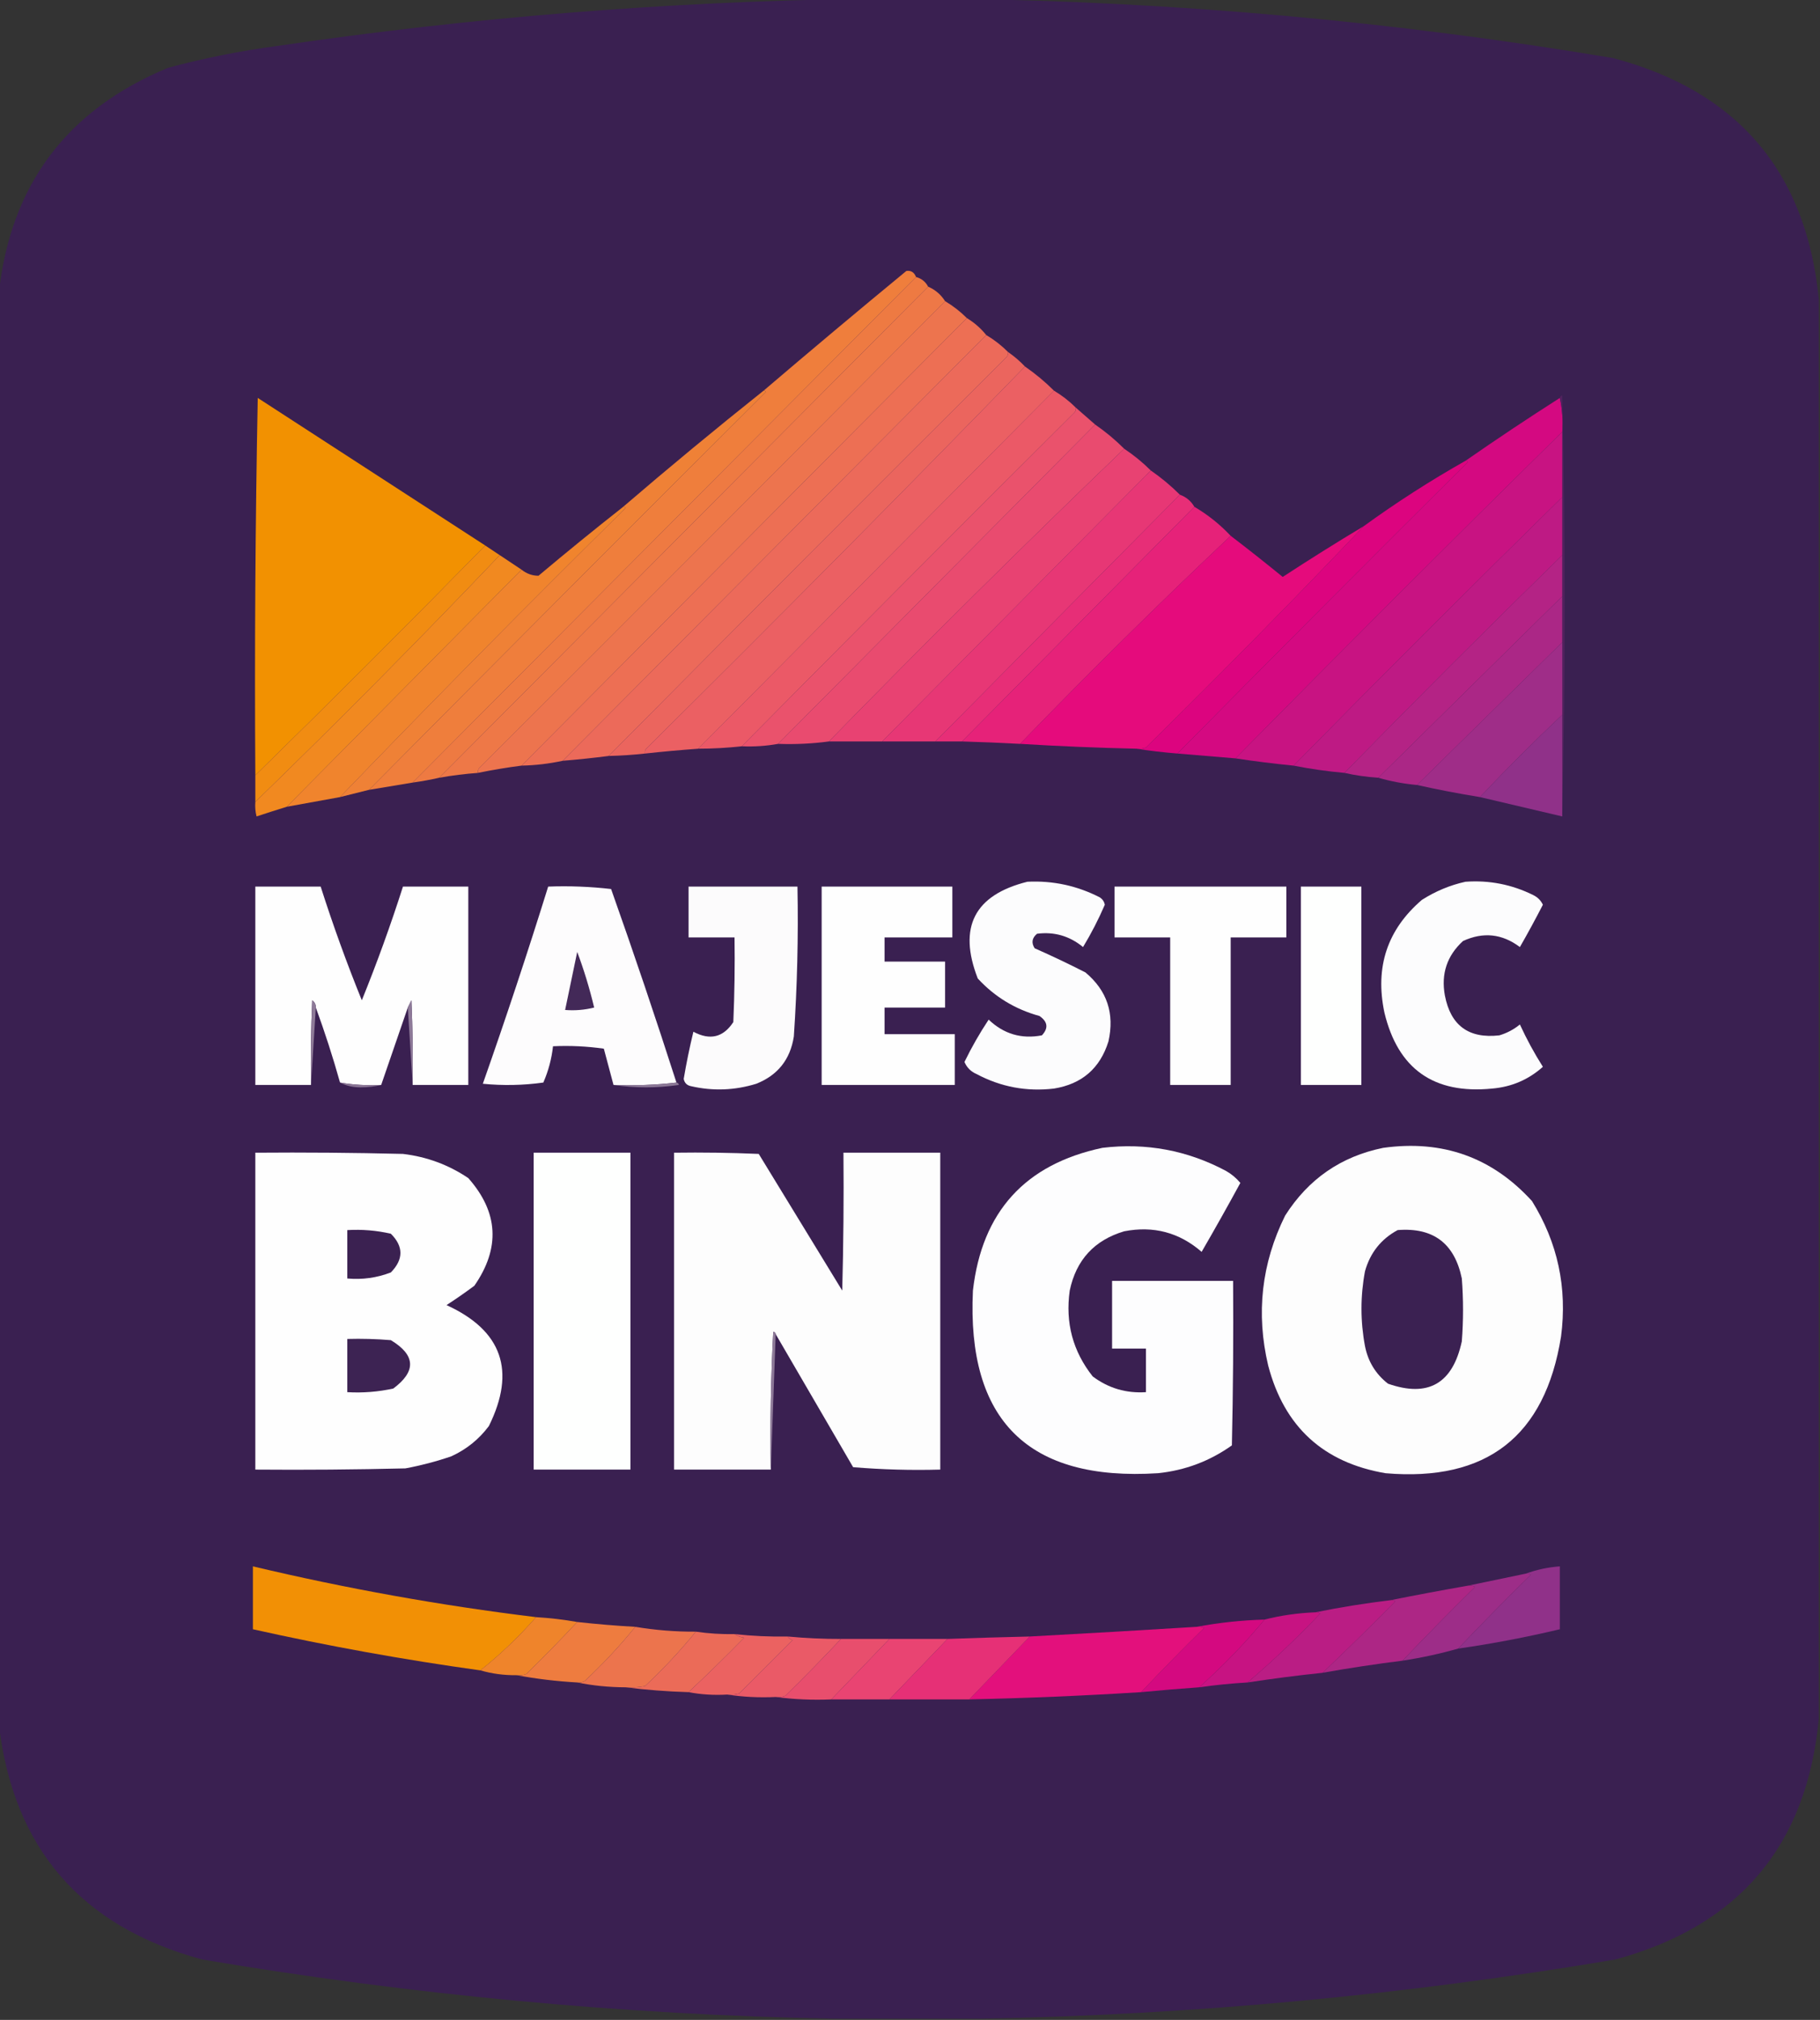 <svg width="429" height="476" viewBox="0 0 429 476" fill="none" xmlns="http://www.w3.org/2000/svg">
<rect x="0" y="0" width="429" height="476" fill="#333333" stroke="none"/>
<g clip-path="url(#clip0_724_3760)">
<path opacity="0.997" fill-rule="evenodd" clip-rule="evenodd" d="M203.376 -0.281C210.602 -0.281 217.828 -0.281 225.054 -0.281C277.047 0.407 328.77 5.062 380.224 13.685C409.527 21.44 425.691 40.347 428.715 70.406C428.715 181.948 428.715 293.489 428.715 405.031C425.889 434.94 409.916 453.847 380.795 461.752C331.232 470.122 281.41 474.778 231.329 475.719C219.73 475.719 208.13 475.719 196.53 475.719C146.641 474.746 97.009 470.091 47.635 461.752C19.047 453.998 3.074 435.471 -0.285 406.171C-0.285 293.87 -0.285 181.568 -0.285 69.266C2.426 43.626 15.737 25.86 39.648 15.966C48.089 13.704 56.647 11.994 65.32 10.835C111.184 4.087 157.202 0.381 203.376 -0.281Z" fill="#3A2051"/>
<path fill-rule="evenodd" clip-rule="evenodd" d="M215.924 65.275C176.371 104.99 136.818 144.704 97.265 184.418C93.842 184.988 90.419 185.558 86.996 186.128C118.067 154.795 149.254 123.536 180.555 92.353C180.425 92.126 180.234 92.031 179.984 92.068C191.095 82.585 202.314 73.179 213.642 63.85C214.733 63.691 215.494 64.166 215.924 65.275Z" fill="#EF7E3C"/>
<path fill-rule="evenodd" clip-rule="evenodd" d="M215.925 65.273C217.211 65.629 218.162 66.389 218.778 67.554C180.366 106.128 141.953 144.702 103.541 183.276C101.467 183.747 99.375 184.126 97.266 184.416C136.819 144.702 176.372 104.988 215.925 65.273Z" fill="#EE7A42"/>
<path fill-rule="evenodd" clip-rule="evenodd" d="M218.78 67.555C220.461 68.285 221.792 69.425 222.773 70.975C186.282 107.724 149.676 144.398 112.956 180.997C112.691 181.335 112.596 181.715 112.671 182.137C109.605 182.357 106.563 182.738 103.543 183.277C141.955 144.703 180.368 106.129 218.78 67.555Z" fill="#EE7847"/>
<path fill-rule="evenodd" clip-rule="evenodd" d="M222.772 70.969C224.65 72.085 226.361 73.415 227.906 74.959C192.917 110.113 157.927 145.266 122.938 180.42C119.563 180.853 116.141 181.423 112.669 182.13C112.594 181.709 112.69 181.329 112.954 180.99C149.675 144.392 186.281 107.718 222.772 70.969Z" fill="#ED744E"/>
<path fill-rule="evenodd" clip-rule="evenodd" d="M227.906 74.961C229.664 76.028 231.185 77.358 232.469 78.951C199.192 112.395 165.913 145.838 132.636 179.282C129.443 179.972 126.211 180.352 122.938 180.422C157.927 145.268 192.916 110.115 227.906 74.961Z" fill="#ED6F54"/>
<path fill-rule="evenodd" clip-rule="evenodd" d="M232.47 78.953C234.349 80.069 236.06 81.399 237.605 82.944C237.68 83.365 237.584 83.745 237.32 84.084C205.923 115.362 174.642 146.715 143.476 178.144C139.873 178.607 136.26 178.987 132.637 179.284C165.914 145.84 199.193 112.397 232.47 78.953Z" fill="#EC6A5A"/>
<path fill-rule="evenodd" clip-rule="evenodd" d="M237.606 82.945C239.066 83.956 240.397 85.096 241.599 86.366C212.172 116.626 182.412 146.649 152.319 176.435C152.054 176.774 151.959 177.154 152.034 177.575C149.192 177.89 146.339 178.081 143.477 178.145C174.643 146.717 205.924 115.363 237.32 84.085C237.585 83.747 237.68 83.367 237.606 82.945Z" fill="#EB655E"/>
<path fill-rule="evenodd" clip-rule="evenodd" d="M241.598 86.367C244.06 88.069 246.342 89.97 248.443 92.068C220.49 120.191 192.536 148.314 164.583 176.437C160.392 176.742 156.208 177.121 152.032 177.577C151.958 177.155 152.053 176.775 152.318 176.437C182.411 146.651 212.171 116.628 241.598 86.367Z" fill="#EB6063"/>
<path fill-rule="evenodd" clip-rule="evenodd" d="M179.986 92.062C180.236 92.025 180.427 92.12 180.557 92.347C149.256 123.53 118.069 154.789 86.998 186.122C84.716 186.692 82.434 187.263 80.152 187.833C102.258 164.888 124.696 142.18 147.469 119.71C147.339 119.483 147.148 119.388 146.898 119.425C157.747 110.107 168.776 100.986 179.986 92.062Z" fill="#EF8136"/>
<path fill-rule="evenodd" clip-rule="evenodd" d="M248.442 92.062C250.331 93.192 252.042 94.522 253.577 96.053C253.651 96.474 253.556 96.854 253.291 97.193C227.029 123.341 200.883 149.563 174.851 175.861C171.441 176.24 168.018 176.43 164.582 176.431C192.535 148.309 220.489 120.185 248.442 92.062Z" fill="#EB5967"/>
<path fill-rule="evenodd" clip-rule="evenodd" d="M114.38 128.547C96.505 146.789 78.44 164.841 60.184 182.703C59.995 153.057 60.184 123.414 60.755 93.773C78.64 105.38 96.515 116.971 114.38 128.547Z" fill="#F29101"/>
<path fill-rule="evenodd" clip-rule="evenodd" d="M367.675 93.773C368.237 96.322 368.427 98.982 368.245 101.754C342.384 127.217 316.712 152.87 291.231 178.712C286.667 178.332 282.103 177.952 277.539 177.572C300.244 154.599 323.063 131.702 345.997 108.88C345.866 108.653 345.676 108.558 345.426 108.595C352.723 103.52 360.139 98.58 367.675 93.773Z" fill="#D40981"/>
<path fill-rule="evenodd" clip-rule="evenodd" d="M253.578 96.055C255.122 97.39 256.643 98.721 258.141 100.045C233.23 125.128 208.32 150.21 183.409 175.293C180.592 175.802 177.739 175.992 174.852 175.863C200.884 149.565 227.03 123.342 253.292 97.195C253.557 96.856 253.652 96.476 253.578 96.055Z" fill="#EA526C"/>
<path fill-rule="evenodd" clip-rule="evenodd" d="M258.143 100.047C260.606 101.749 262.888 103.65 264.989 105.747C241.437 128.332 218.237 151.324 195.39 174.725C191.429 175.253 187.436 175.443 183.41 175.295C208.321 150.212 233.232 125.13 258.143 100.047Z" fill="#E94B6F"/>
<path fill-rule="evenodd" clip-rule="evenodd" d="M264.989 105.75C267.261 107.262 269.353 108.972 271.264 110.881C250.157 132.163 229.049 153.445 207.941 174.727C203.758 174.727 199.574 174.727 195.391 174.727C218.238 151.326 241.437 128.334 264.989 105.75Z" fill="#E84272"/>
<path fill-rule="evenodd" clip-rule="evenodd" d="M345.425 108.594C345.675 108.557 345.865 108.651 345.995 108.879C323.062 131.701 300.242 154.598 277.538 177.571C274.213 177.304 270.98 176.924 267.84 176.431C268.623 176.52 269.384 176.425 270.122 176.146C287.734 158.835 304.849 141.448 321.465 123.985C329.142 118.41 337.129 113.279 345.425 108.594Z" fill="#DC047F"/>
<path fill-rule="evenodd" clip-rule="evenodd" d="M368.245 101.758C368.245 106.888 368.245 112.019 368.245 117.149C346.947 138.052 325.84 159.144 304.922 180.426C300.266 179.964 295.702 179.394 291.23 178.716C316.712 152.873 342.384 127.221 368.245 101.758Z" fill="#C81382"/>
<path fill-rule="evenodd" clip-rule="evenodd" d="M271.265 110.875C273.727 112.577 276.009 114.478 278.11 116.576C258.904 135.958 239.698 155.34 220.492 174.722C216.309 174.722 212.125 174.722 207.941 174.722C229.049 153.44 250.157 132.157 271.265 110.875Z" fill="#E73775"/>
<path fill-rule="evenodd" clip-rule="evenodd" d="M278.107 116.578C279.595 117.116 280.736 118.066 281.529 119.428C263.274 137.86 245.019 156.292 226.764 174.724C224.672 174.724 222.58 174.724 220.488 174.724C239.695 155.342 258.9 135.96 278.107 116.578Z" fill="#E72E77"/>
<path fill-rule="evenodd" clip-rule="evenodd" d="M146.898 119.43C147.148 119.393 147.339 119.487 147.469 119.715C124.696 142.185 102.258 164.892 80.152 187.837C75.969 188.597 71.785 189.357 67.602 190.117C86.047 171.495 104.493 152.873 122.938 134.251C124.15 135.206 125.481 135.68 126.931 135.676C133.515 130.139 140.17 124.724 146.898 119.43Z" fill="#F0842D"/>
<path fill-rule="evenodd" clip-rule="evenodd" d="M368.245 117.148C368.245 121.709 368.245 126.269 368.245 130.83C350.941 147.742 333.826 164.844 316.902 182.135C312.857 181.772 308.864 181.202 304.922 180.425C325.84 159.143 346.947 138.051 368.245 117.148Z" fill="#BE1A84"/>
<path fill-rule="evenodd" clip-rule="evenodd" d="M281.532 119.43C284.719 121.305 287.571 123.585 290.089 126.27C273.193 142.204 256.649 158.545 240.457 175.296C235.896 175.048 231.332 174.857 226.766 174.725C245.021 156.294 263.276 137.861 281.532 119.43Z" fill="#E62279"/>
<path fill-rule="evenodd" clip-rule="evenodd" d="M114.379 128.547C115.52 129.307 116.661 130.067 117.802 130.827C99.005 150.561 79.798 169.943 60.184 188.973C60.184 186.883 60.184 184.793 60.184 182.703C78.439 164.841 96.504 146.789 114.379 128.547Z" fill="#F18C12"/>
<path fill-rule="evenodd" clip-rule="evenodd" d="M321.465 123.984C304.849 141.447 287.734 158.834 270.122 176.145C269.384 176.424 268.623 176.519 267.84 176.43C258.704 176.229 249.576 175.85 240.457 175.29C256.649 158.539 273.193 142.198 290.089 126.265C294.222 129.424 298.31 132.654 302.354 135.956C308.662 131.831 315.033 127.841 321.465 123.984Z" fill="#E50B7C"/>
<path fill-rule="evenodd" clip-rule="evenodd" d="M117.805 130.828C119.529 131.987 121.241 133.127 122.939 134.248C104.494 152.871 86.048 171.492 67.603 190.114C65.267 190.834 62.89 191.594 60.472 192.395C60.189 191.27 60.094 190.13 60.187 188.974C79.801 169.944 99.008 150.562 117.805 130.828Z" fill="#F18920"/>
<path fill-rule="evenodd" clip-rule="evenodd" d="M368.245 130.828C368.245 134.059 368.245 137.289 368.245 140.519C353.793 154.771 339.341 169.022 324.889 183.274C322.121 183.095 319.458 182.716 316.902 182.134C333.827 164.842 350.941 147.74 368.245 130.828Z" fill="#B42385"/>
<path fill-rule="evenodd" clip-rule="evenodd" d="M368.243 140.523C368.243 144.134 368.243 147.744 368.243 151.355C356.834 162.566 345.424 173.777 334.014 184.988C330.849 184.697 327.806 184.127 324.887 183.278C339.339 169.026 353.791 154.775 368.243 140.523Z" fill="#AB2786"/>
<path fill-rule="evenodd" clip-rule="evenodd" d="M367.672 93.773C367.706 93.464 367.896 93.274 368.242 93.203C369.002 126.361 369.002 159.424 368.242 192.394C368.242 184.413 368.242 176.432 368.242 168.451C368.242 162.75 368.242 157.05 368.242 151.349C368.242 147.739 368.242 144.128 368.242 140.518C368.242 137.288 368.242 134.058 368.242 130.827C368.242 126.267 368.242 121.706 368.242 117.146C368.242 112.015 368.242 106.885 368.242 101.754C368.424 98.982 368.234 96.321 367.672 93.773Z" fill="#51225E"/>
<path fill-rule="evenodd" clip-rule="evenodd" d="M368.244 151.352C368.244 157.052 368.244 162.753 368.244 168.453C361.589 174.724 355.123 181.185 348.848 187.835C343.803 187.017 338.859 186.066 334.016 184.985C345.425 173.774 356.835 162.563 368.244 151.352Z" fill="#9F2D88"/>
<path fill-rule="evenodd" clip-rule="evenodd" d="M368.244 168.453C368.244 176.434 368.244 184.415 368.244 192.396C361.714 190.869 355.248 189.349 348.848 187.835C355.123 181.184 361.588 174.724 368.244 168.453Z" fill="#903189"/>
<path fill-rule="evenodd" clip-rule="evenodd" d="M242.168 207.784C248.216 207.492 253.921 208.727 259.283 211.489C259.895 211.911 260.276 212.481 260.424 213.2C258.932 216.655 257.221 219.98 255.289 223.176C252.114 220.566 248.501 219.52 244.45 220.04C243.251 221.028 243.061 222.168 243.88 223.461C247.942 225.255 251.936 227.155 255.86 229.161C260.948 233.427 262.754 238.843 261.279 245.408C259.306 251.749 255.028 255.455 248.444 256.524C241.997 257.288 235.913 256.148 230.188 253.104C228.85 252.526 227.899 251.577 227.336 250.253C229.017 246.798 230.919 243.473 233.041 240.277C236.592 243.668 240.776 244.903 245.591 243.983C247.169 242.292 246.979 240.772 245.021 239.422C239.306 237.852 234.457 234.907 230.474 230.586C225.773 218.507 229.671 210.906 242.168 207.784Z" fill="#FCFCFD"/>
<path fill-rule="evenodd" clip-rule="evenodd" d="M345.426 207.787C351.04 207.385 356.365 208.43 361.399 210.922C362.441 211.435 363.202 212.195 363.681 213.203C361.951 216.564 360.145 219.89 358.261 223.179C354.08 220.035 349.611 219.56 344.855 221.753C341.079 225.206 339.653 229.482 340.577 234.58C341.933 241.673 346.212 244.808 353.412 243.986C355.213 243.452 356.829 242.597 358.261 241.421C359.85 244.883 361.657 248.208 363.681 251.397C360.287 254.43 356.293 256.14 351.701 256.527C337.958 257.887 329.496 251.901 326.315 238.57C324.068 227.875 327.016 219.039 335.157 212.062C338.38 210.011 341.803 208.586 345.426 207.787Z" fill="#FCFCFD"/>
<path fill-rule="evenodd" clip-rule="evenodd" d="M97.265 255.675C97.36 249.021 97.265 242.371 96.98 235.722C96.687 236.308 96.402 236.878 96.124 237.433C94.016 243.562 91.924 249.643 89.849 255.675C86.563 255.838 83.331 255.647 80.15 255.105C78.478 249.141 76.576 243.251 74.446 237.433C74.468 236.717 74.183 236.147 73.59 235.722C73.305 242.371 73.209 249.021 73.305 255.675C68.931 255.675 64.558 255.675 60.184 255.675C60.184 240.093 60.184 224.511 60.184 208.93C65.318 208.93 70.452 208.93 75.587 208.93C78.478 217.977 81.711 226.908 85.285 235.722C88.855 226.921 92.088 217.99 94.983 208.93C100.117 208.93 105.251 208.93 110.386 208.93C110.386 224.511 110.386 240.093 110.386 255.675C106.012 255.675 101.639 255.675 97.265 255.675Z" fill="#FEFEFE"/>
<path fill-rule="evenodd" clip-rule="evenodd" d="M159.447 255.105C154.607 255.671 149.663 255.861 144.614 255.675C143.856 252.839 143.095 249.988 142.333 247.124C138.357 246.556 134.364 246.366 130.352 246.554C130.025 249.521 129.265 252.371 128.071 255.105C123.328 255.769 118.574 255.864 113.809 255.39C119.228 239.998 124.362 224.511 129.212 208.93C134.17 208.741 139.114 208.931 144.044 209.5C149.408 224.63 154.542 239.832 159.447 255.105Z" fill="#FDFCFD"/>
<path fill-rule="evenodd" clip-rule="evenodd" d="M162.301 208.93C170.858 208.93 179.415 208.93 187.973 208.93C188.201 220.729 187.916 232.511 187.117 244.273C186.271 249.676 183.324 253.381 178.275 255.39C173.182 256.961 168.048 257.152 162.872 255.96C161.913 255.762 161.343 255.192 161.16 254.249C161.789 250.511 162.55 246.806 163.442 243.133C167.357 245.227 170.494 244.467 172.855 240.853C173.14 234.205 173.235 227.554 173.14 220.901C169.527 220.901 165.914 220.901 162.301 220.901C162.301 216.911 162.301 212.92 162.301 208.93Z" fill="#FCFBFC"/>
<path fill-rule="evenodd" clip-rule="evenodd" d="M193.676 208.93C203.944 208.93 214.213 208.93 224.482 208.93C224.482 212.92 224.482 216.911 224.482 220.901C219.157 220.901 213.833 220.901 208.508 220.901C208.508 222.801 208.508 224.702 208.508 226.602C213.262 226.602 218.016 226.602 222.77 226.602C222.77 230.212 222.77 233.822 222.77 237.433C218.016 237.433 213.262 237.433 208.508 237.433C208.508 239.523 208.508 241.613 208.508 243.703C214.023 243.703 219.537 243.703 225.052 243.703C225.052 247.694 225.052 251.684 225.052 255.675C214.594 255.675 204.134 255.675 193.676 255.675C193.676 240.093 193.676 224.511 193.676 208.93Z" fill="#FEFEFE"/>
<path fill-rule="evenodd" clip-rule="evenodd" d="M262.707 208.93C276.209 208.93 289.71 208.93 303.211 208.93C303.211 212.92 303.211 216.911 303.211 220.901C298.837 220.901 294.464 220.901 290.09 220.901C290.09 232.492 290.09 244.084 290.09 255.675C285.336 255.675 280.582 255.675 275.828 255.675C275.828 244.084 275.828 232.492 275.828 220.901C271.454 220.901 267.081 220.901 262.707 220.901C262.707 216.911 262.707 212.92 262.707 208.93Z" fill="#FEFEFE"/>
<path fill-rule="evenodd" clip-rule="evenodd" d="M306.633 208.93C311.387 208.93 316.141 208.93 320.895 208.93C320.895 224.511 320.895 240.093 320.895 255.675C316.141 255.675 311.387 255.675 306.633 255.675C306.633 240.093 306.633 224.511 306.633 208.93Z" fill="#FEFFFE"/>
<path fill-rule="evenodd" clip-rule="evenodd" d="M136.059 224.32C137.642 228.541 138.973 232.912 140.053 237.432C137.802 237.997 135.52 238.186 133.207 238.002C134.157 233.442 135.108 228.881 136.059 224.32Z" fill="#432958"/>
<path fill-rule="evenodd" clip-rule="evenodd" d="M74.446 237.429C74.066 243.51 73.686 249.59 73.305 255.671C73.21 249.018 73.305 242.367 73.591 235.719C74.183 236.143 74.469 236.713 74.446 237.429Z" fill="#8E7A98"/>
<path fill-rule="evenodd" clip-rule="evenodd" d="M97.266 255.671C96.885 249.59 96.505 243.51 96.125 237.429C96.403 236.874 96.688 236.304 96.981 235.719C97.266 242.367 97.361 249.018 97.266 255.671Z" fill="#8D7998"/>
<path fill-rule="evenodd" clip-rule="evenodd" d="M80.152 255.102C83.333 255.644 86.565 255.835 89.85 255.672C88.341 256.05 86.725 256.241 85.001 256.242C83.146 256.231 81.53 255.851 80.152 255.102Z" fill="#897494"/>
<path fill-rule="evenodd" clip-rule="evenodd" d="M159.45 255.102C159.759 255.136 159.949 255.326 160.02 255.672C154.796 256.425 149.661 256.425 144.617 255.672C149.665 255.857 154.61 255.668 159.45 255.102Z" fill="#8B7796"/>
<path fill-rule="evenodd" clip-rule="evenodd" d="M259.852 270.491C270.144 269.261 279.842 271.066 288.947 275.907C290.254 276.642 291.395 277.592 292.37 278.757C289.399 284.219 286.357 289.634 283.242 295.004C277.979 290.434 271.893 288.819 264.987 290.158C257.946 292.254 253.667 296.91 252.151 304.125C251.077 311.699 252.884 318.445 257.57 324.362C261.281 327.138 265.465 328.373 270.121 328.067C270.121 324.647 270.121 321.226 270.121 317.806C267.459 317.806 264.797 317.806 262.134 317.806C262.134 312.486 262.134 307.165 262.134 301.844C271.642 301.844 281.15 301.844 290.658 301.844C290.753 314.767 290.658 327.689 290.373 340.608C285.167 344.31 279.368 346.495 272.973 347.164C242.408 349.115 227.861 334.769 229.332 304.125C231.458 285.565 241.632 274.354 259.852 270.491Z" fill="#FDFDFE"/>
<path fill-rule="evenodd" clip-rule="evenodd" d="M326.029 270.497C340.03 268.546 351.725 272.726 361.113 283.038C367.181 292.831 369.463 303.471 367.959 314.961C364.205 338.467 350.419 349.203 326.599 347.17C311.936 344.68 302.713 336.224 298.931 321.802C296.021 309.512 297.352 297.731 302.924 286.458C308.402 277.839 316.104 272.518 326.029 270.497Z" fill="#FDFDFD"/>
<path fill-rule="evenodd" clip-rule="evenodd" d="M60.184 271.637C71.785 271.542 83.384 271.637 94.983 271.922C100.612 272.593 105.746 274.493 110.386 277.623C117.494 285.658 117.97 294.114 111.812 302.991C109.675 304.581 107.488 306.101 105.251 307.551C118.354 313.537 121.682 323.037 115.235 336.054C112.907 339.169 109.959 341.544 106.392 343.18C102.85 344.397 99.237 345.347 95.553 346.03C83.765 346.315 71.975 346.41 60.184 346.315C60.184 321.422 60.184 296.53 60.184 271.637Z" fill="#FEFEFE"/>
<path fill-rule="evenodd" clip-rule="evenodd" d="M125.789 271.633C133.395 271.633 141.002 271.633 148.608 271.633C148.608 296.526 148.608 321.418 148.608 346.311C141.002 346.311 133.395 346.311 125.789 346.311C125.789 321.418 125.789 296.526 125.789 271.633Z" fill="#FEFFFE"/>
<path fill-rule="evenodd" clip-rule="evenodd" d="M182.839 314.392C182.805 314.082 182.615 313.892 182.269 313.822C181.698 324.646 181.508 335.477 181.698 346.315C174.092 346.315 166.485 346.315 158.879 346.315C158.879 321.422 158.879 296.53 158.879 271.637C165.537 271.542 172.193 271.637 178.846 271.922C185.406 282.658 191.967 293.395 198.527 304.131C198.812 293.301 198.908 282.47 198.812 271.637C206.419 271.637 214.025 271.637 221.632 271.637C221.632 296.53 221.632 321.422 221.632 346.315C214.776 346.504 207.93 346.315 201.094 345.745C194.994 335.284 188.908 324.833 182.839 314.392Z" fill="#FDFDFD"/>
<path fill-rule="evenodd" clip-rule="evenodd" d="M81.863 289.877C85.339 289.671 88.762 289.956 92.132 290.732C95.135 293.731 95.135 296.771 92.132 299.853C88.841 301.123 85.418 301.598 81.863 301.278C81.863 297.478 81.863 293.678 81.863 289.877Z" fill="#3B2151"/>
<path fill-rule="evenodd" clip-rule="evenodd" d="M329.453 289.872C337.822 289.204 342.861 293.004 344.57 301.273C344.951 306.214 344.951 311.154 344.57 316.094C342.424 326.061 336.625 329.387 327.171 326.07C324.282 323.817 322.475 320.872 321.751 317.235C320.645 311.336 320.645 305.445 321.751 299.563C322.975 295.21 325.542 291.98 329.453 289.872Z" fill="#3B2152"/>
<path fill-rule="evenodd" clip-rule="evenodd" d="M182.837 314.39C182.457 325.032 182.077 335.672 181.696 346.314C181.506 335.476 181.696 324.645 182.267 313.82C182.613 313.891 182.803 314.081 182.837 314.39Z" fill="#8D7998"/>
<path fill-rule="evenodd" clip-rule="evenodd" d="M81.863 315.528C85.291 315.433 88.714 315.528 92.132 315.813C97.973 319.341 98.163 323.141 92.702 327.214C89.141 327.995 85.529 328.28 81.863 328.069C81.863 323.889 81.863 319.708 81.863 315.528Z" fill="#3D2353"/>
<path fill-rule="evenodd" clip-rule="evenodd" d="M126.359 381.088C122.335 385.681 117.961 389.862 113.238 393.63C95.22 391.131 77.345 387.9 59.613 383.939C59.613 378.998 59.613 374.058 59.613 369.117C81.633 374.354 103.882 378.344 126.359 381.088Z" fill="#F29005"/>
<path fill-rule="evenodd" clip-rule="evenodd" d="M343.715 388.499C349.304 382.629 355.009 376.833 360.829 371.112C360.49 370.848 360.11 370.753 359.688 370.827C362.205 369.898 364.867 369.328 367.675 369.117C367.675 374.058 367.675 378.998 367.675 383.939C359.754 385.823 351.767 387.343 343.715 388.499Z" fill="#903189"/>
<path fill-rule="evenodd" clip-rule="evenodd" d="M359.688 370.822C360.11 370.747 360.49 370.842 360.829 371.107C355.009 376.827 349.304 382.623 343.715 388.493C339.465 389.702 335.091 390.652 330.594 391.344C336.183 385.473 341.888 379.677 347.708 373.957C347.167 373.681 346.597 373.587 345.997 373.672C350.494 372.727 355.058 371.777 359.688 370.822Z" fill="#9D2D88"/>
<path fill-rule="evenodd" clip-rule="evenodd" d="M345.994 373.671C346.594 373.586 347.165 373.68 347.706 373.956C341.886 379.676 336.181 385.472 330.591 391.343C324.291 392.133 318.016 393.084 311.766 394.193C317.53 388.718 323.235 383.113 328.88 377.376C328.541 377.112 328.161 377.016 327.739 377.091C333.742 375.892 339.827 374.752 345.994 373.671Z" fill="#AD2685"/>
<path fill-rule="evenodd" clip-rule="evenodd" d="M327.74 377.095C328.162 377.02 328.542 377.115 328.881 377.38C323.236 383.116 317.532 388.722 311.767 394.197C305.852 394.817 299.957 395.577 294.082 396.477C300.005 391.417 305.71 386.001 311.196 380.23C310.858 379.966 310.477 379.871 310.055 379.945C315.84 378.769 321.734 377.819 327.74 377.095Z" fill="#BA1D84"/>
<path fill-rule="evenodd" clip-rule="evenodd" d="M310.055 379.947C310.476 379.872 310.857 379.967 311.196 380.232C305.71 386.002 300.005 391.418 294.081 396.478C290.261 396.698 286.458 397.078 282.672 397.618C288.368 392.503 293.502 387.182 298.075 381.657C301.933 380.674 305.926 380.104 310.055 379.947Z" fill="#C71382"/>
<path fill-rule="evenodd" clip-rule="evenodd" d="M126.359 381.086C129.616 381.28 132.848 381.66 136.057 382.226C132.18 386.386 128.187 390.472 124.077 394.482C123.34 394.762 122.579 394.857 121.795 394.767C118.811 394.799 115.959 394.419 113.238 393.627C117.961 389.859 122.335 385.678 126.359 381.086Z" fill="#EF842B"/>
<path fill-rule="evenodd" clip-rule="evenodd" d="M298.075 381.656C293.502 387.182 288.368 392.502 282.672 397.618C278.101 397.944 273.537 398.324 268.98 398.758C273.809 393.647 278.753 388.612 283.813 383.651C283.272 383.376 282.702 383.281 282.101 383.366C287.302 382.383 292.626 381.812 298.075 381.656Z" fill="#D40980"/>
<path fill-rule="evenodd" clip-rule="evenodd" d="M136.059 382.227C140.609 382.732 145.173 383.112 149.75 383.367C146.096 387.876 142.102 392.152 137.77 396.193C137.229 396.468 136.659 396.563 136.059 396.478C131.191 396.202 126.437 395.632 121.797 394.768C122.58 394.857 123.341 394.762 124.079 394.483C128.188 390.472 132.181 386.387 136.059 382.227Z" fill="#EE7C3F"/>
<path fill-rule="evenodd" clip-rule="evenodd" d="M149.75 383.367C154.468 384.154 159.222 384.534 164.012 384.507C160.358 389.017 156.364 393.293 152.032 397.334C150.523 397.617 149.001 397.712 147.468 397.619C143.547 397.607 139.743 397.227 136.059 396.479C136.659 396.564 137.229 396.469 137.77 396.194C142.102 392.152 146.096 387.877 149.75 383.367Z" fill="#EC744D"/>
<path fill-rule="evenodd" clip-rule="evenodd" d="M164.013 384.508C167.034 384.95 170.077 385.139 173.14 385.078C173.773 385.528 174.533 385.813 175.422 385.933C171.124 390.324 166.75 394.599 162.301 398.759C157.254 398.612 152.31 398.231 147.469 397.619C149.002 397.713 150.523 397.617 152.033 397.334C156.365 393.293 160.358 389.018 164.013 384.508Z" fill="#EB6B58"/>
<path fill-rule="evenodd" clip-rule="evenodd" d="M282.102 383.366C282.702 383.281 283.272 383.376 283.813 383.651C278.753 388.612 273.809 393.647 268.981 398.758C255.492 399.608 241.991 400.178 228.477 400.468C233.23 395.527 237.985 390.587 242.739 385.646C255.863 384.937 268.984 384.177 282.102 383.366Z" fill="#E3107C"/>
<path fill-rule="evenodd" clip-rule="evenodd" d="M173.14 385.078C177.307 385.535 181.491 385.725 185.69 385.648C185.929 386.06 186.309 386.345 186.831 386.503C182.648 390.684 178.464 394.864 174.281 399.045C173.349 399.326 172.398 399.421 171.428 399.33C168.276 399.513 165.233 399.323 162.301 398.76C166.749 394.599 171.123 390.324 175.422 385.933C174.533 385.814 173.773 385.528 173.14 385.078Z" fill="#EB6261"/>
<path fill-rule="evenodd" clip-rule="evenodd" d="M185.692 385.648C189.864 386.04 194.047 386.23 198.242 386.218C193.984 390.759 189.61 395.224 185.121 399.615C184.384 399.894 183.623 399.989 182.839 399.9C178.929 400.085 175.126 399.895 171.43 399.33C172.399 399.421 173.35 399.326 174.282 399.045C178.465 394.865 182.649 390.684 186.833 386.504C186.31 386.345 185.93 386.06 185.692 385.648Z" fill="#EA5A67"/>
<path fill-rule="evenodd" clip-rule="evenodd" d="M198.243 386.219C202.046 386.219 205.849 386.219 209.652 386.219C205.089 390.969 200.525 395.72 195.961 400.47C191.481 400.656 187.108 400.466 182.84 399.9C183.623 399.99 184.384 399.894 185.122 399.615C189.611 395.225 193.985 390.759 198.243 386.219Z" fill="#E84E6D"/>
<path fill-rule="evenodd" clip-rule="evenodd" d="M209.652 386.219C214.216 386.219 218.78 386.219 223.344 386.219C218.78 390.969 214.216 395.72 209.652 400.47C205.089 400.47 200.525 400.47 195.961 400.47C200.525 395.72 205.089 390.969 209.652 386.219Z" fill="#E94472"/>
<path fill-rule="evenodd" clip-rule="evenodd" d="M242.74 385.648C237.986 390.589 233.232 395.529 228.478 400.47C222.203 400.47 215.928 400.47 209.652 400.47C214.216 395.72 218.78 390.969 223.344 386.218C229.808 385.986 236.273 385.796 242.74 385.648Z" fill="#E63076"/>
</g>
<defs>
<clipPath id="clip0_724_3760">
<rect width="429" height="476" fill="white"/>
</clipPath>
</defs>
</svg>

